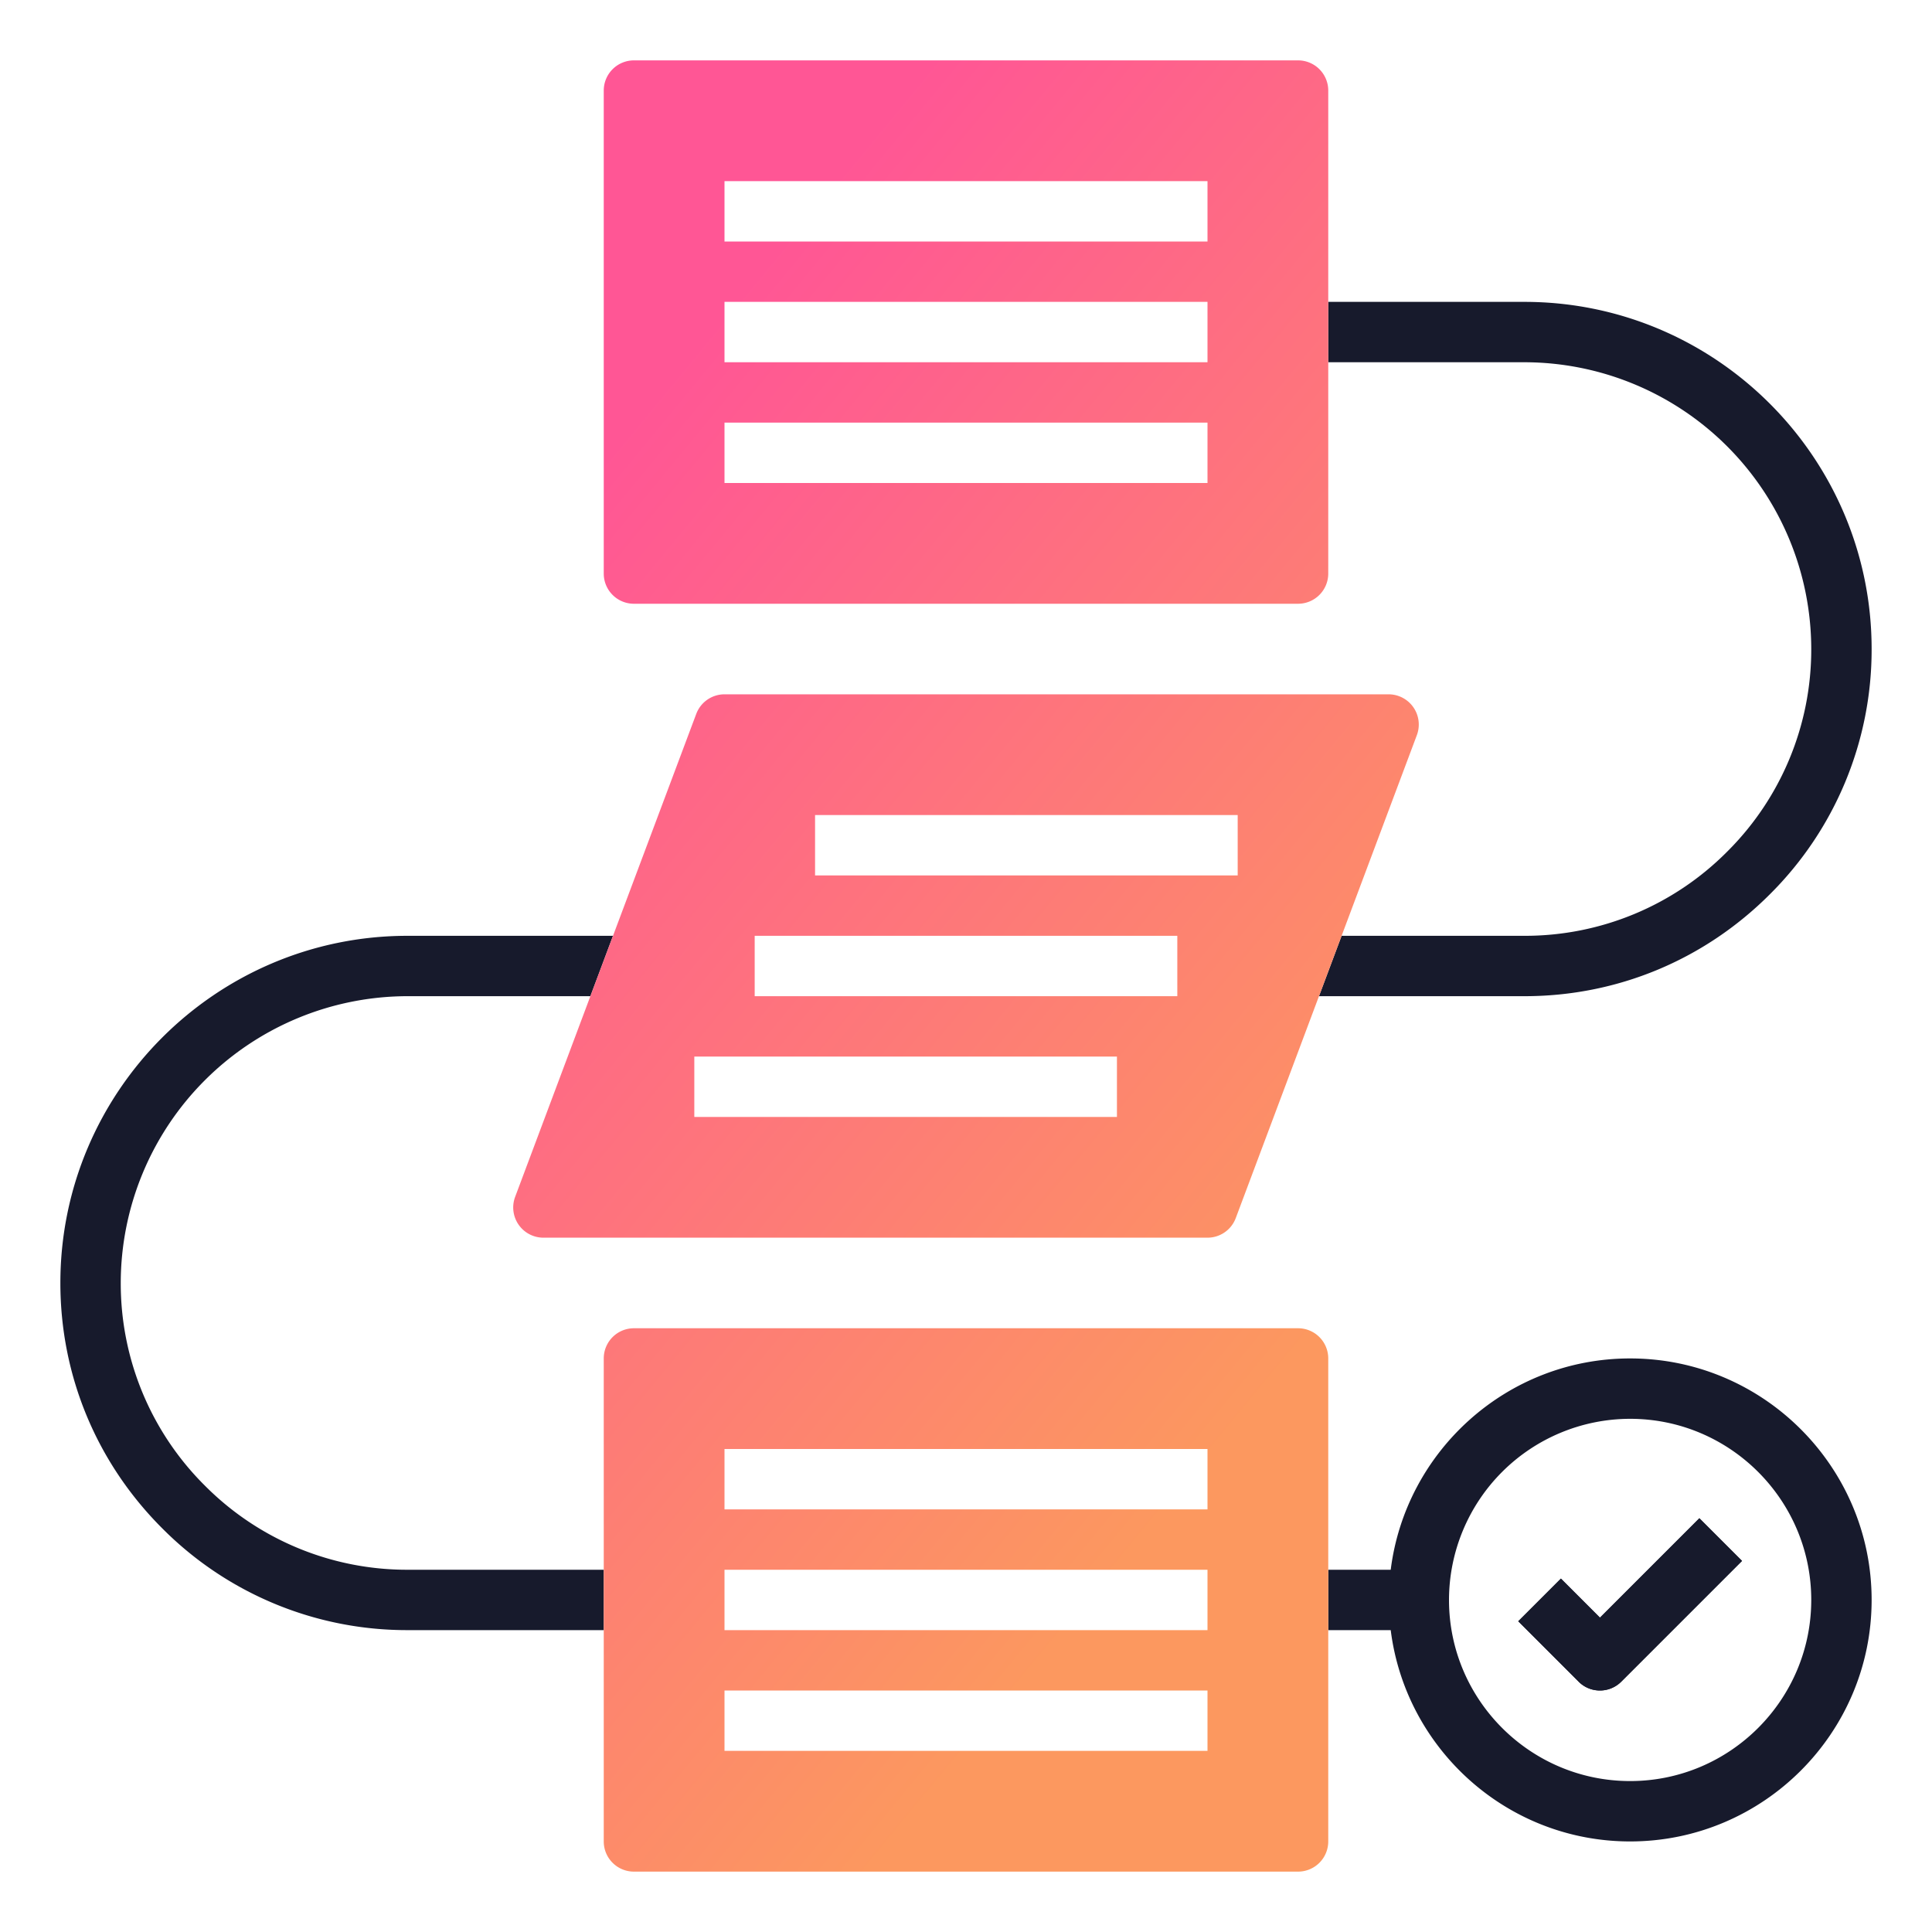 <svg width="48" height="48" viewBox="0 0 48 48" fill="none" xmlns="http://www.w3.org/2000/svg"><path d="M39.75 42a.748.748 0 00.53-.22l3-3-1.06-1.06-2.47 2.47-.97-.97-1.06 1.06 1.5 1.5c.146.147.338.22.53.22z" fill="#171A2C"/><path fill-rule="evenodd" clip-rule="evenodd" d="M39.75 42a.748.748 0 00.53-.22l3-3-1.06-1.06-2.47 2.47-.97-.97-1.06 1.06 1.5 1.5c.146.147.338.22.53.22z" fill="#171A2C"/><path d="M10.125 40.5H15V39h-4.875a7.077 7.077 0 01-5.035-2.09A7.077 7.077 0 013 31.875a7.133 7.133 0 017.125-7.125h4.543l.562-1.5h-5.105c-4.756 0-8.625 3.869-8.625 8.625 0 2.3.899 4.465 2.53 6.095a8.566 8.566 0 006.095 2.53zM32.77 24.75h5.105c2.3 0 4.463-.898 6.095-2.53a8.565 8.565 0 002.53-6.095c0-4.756-3.87-8.625-8.625-8.625H33V9h4.875A7.133 7.133 0 0145 16.125a7.077 7.077 0 01-2.09 5.035 7.077 7.077 0 01-5.035 2.09h-4.543l-.562 1.5z" fill="#171A2C"/><path fill-rule="evenodd" clip-rule="evenodd" d="M33 40.5h1.552c.371 2.955 2.894 5.25 5.948 5.25 3.308 0 6-2.692 6-6s-2.692-6-6-6c-3.054 0-5.577 2.295-5.948 5.25H33v1.5zm12-.75c0-2.481-2.019-4.5-4.5-4.5a4.505 4.505 0 00-4.5 4.5c0 2.481 2.019 4.5 4.5 4.5s4.5-2.019 4.5-4.5z" fill="#171A2C"/><path fill-rule="evenodd" clip-rule="evenodd" d="M33 7.5V2.25a.75.75 0 00-.75-.75h-16.5a.75.75 0 00-.75.75v12c0 .414.335.75.75.75h16.5a.75.75 0 00.75-.75V7.5zm-3-3H18V6h12V4.5zm0 3H18V9h12V7.5zm0 3H18V12h12v-1.5z" fill="url(#paint0_linear)"/><path fill-rule="evenodd" clip-rule="evenodd" d="M15.23 23.25l-2.432 6.487a.751.751 0 00.702 1.013H30a.75.75 0 00.702-.487l2.63-7.013 1.87-4.987a.751.751 0 00-.702-1.013H18a.75.75 0 00-.702.487L15.23 23.25zm15.52-3h-10.5v1.5h10.5v-1.5zm-1.5 3h-10.5v1.5h10.5v-1.5zm-1.5 3h-10.5v1.5h10.5v-1.5z" fill="url(#paint1_linear)"/><path fill-rule="evenodd" clip-rule="evenodd" d="M15 40.5v5.25c0 .414.335.75.75.75h16.5a.75.75 0 00.75-.75v-12a.75.75 0 00-.75-.75h-16.5a.75.75 0 00-.75.75v6.75zM30 36H18v1.5h12V36zm0 3H18v1.5h12V39zm0 3H18v1.5h12V42z" fill="url(#paint2_linear)"/><defs><linearGradient id="paint0_linear" x1="16.253" y1="9.79" x2="37.488" y2="27.283" gradientUnits="userSpaceOnUse"><stop stop-color="#FF5695"/><stop offset="1" stop-color="#FC985F"/></linearGradient><linearGradient id="paint1_linear" x1="16.253" y1="9.79" x2="37.488" y2="27.283" gradientUnits="userSpaceOnUse"><stop stop-color="#FF5695"/><stop offset="1" stop-color="#FC985F"/></linearGradient><linearGradient id="paint2_linear" x1="16.253" y1="9.79" x2="37.488" y2="27.283" gradientUnits="userSpaceOnUse"><stop stop-color="#FF5695"/><stop offset="1" stop-color="#FC985F"/></linearGradient></defs></svg>